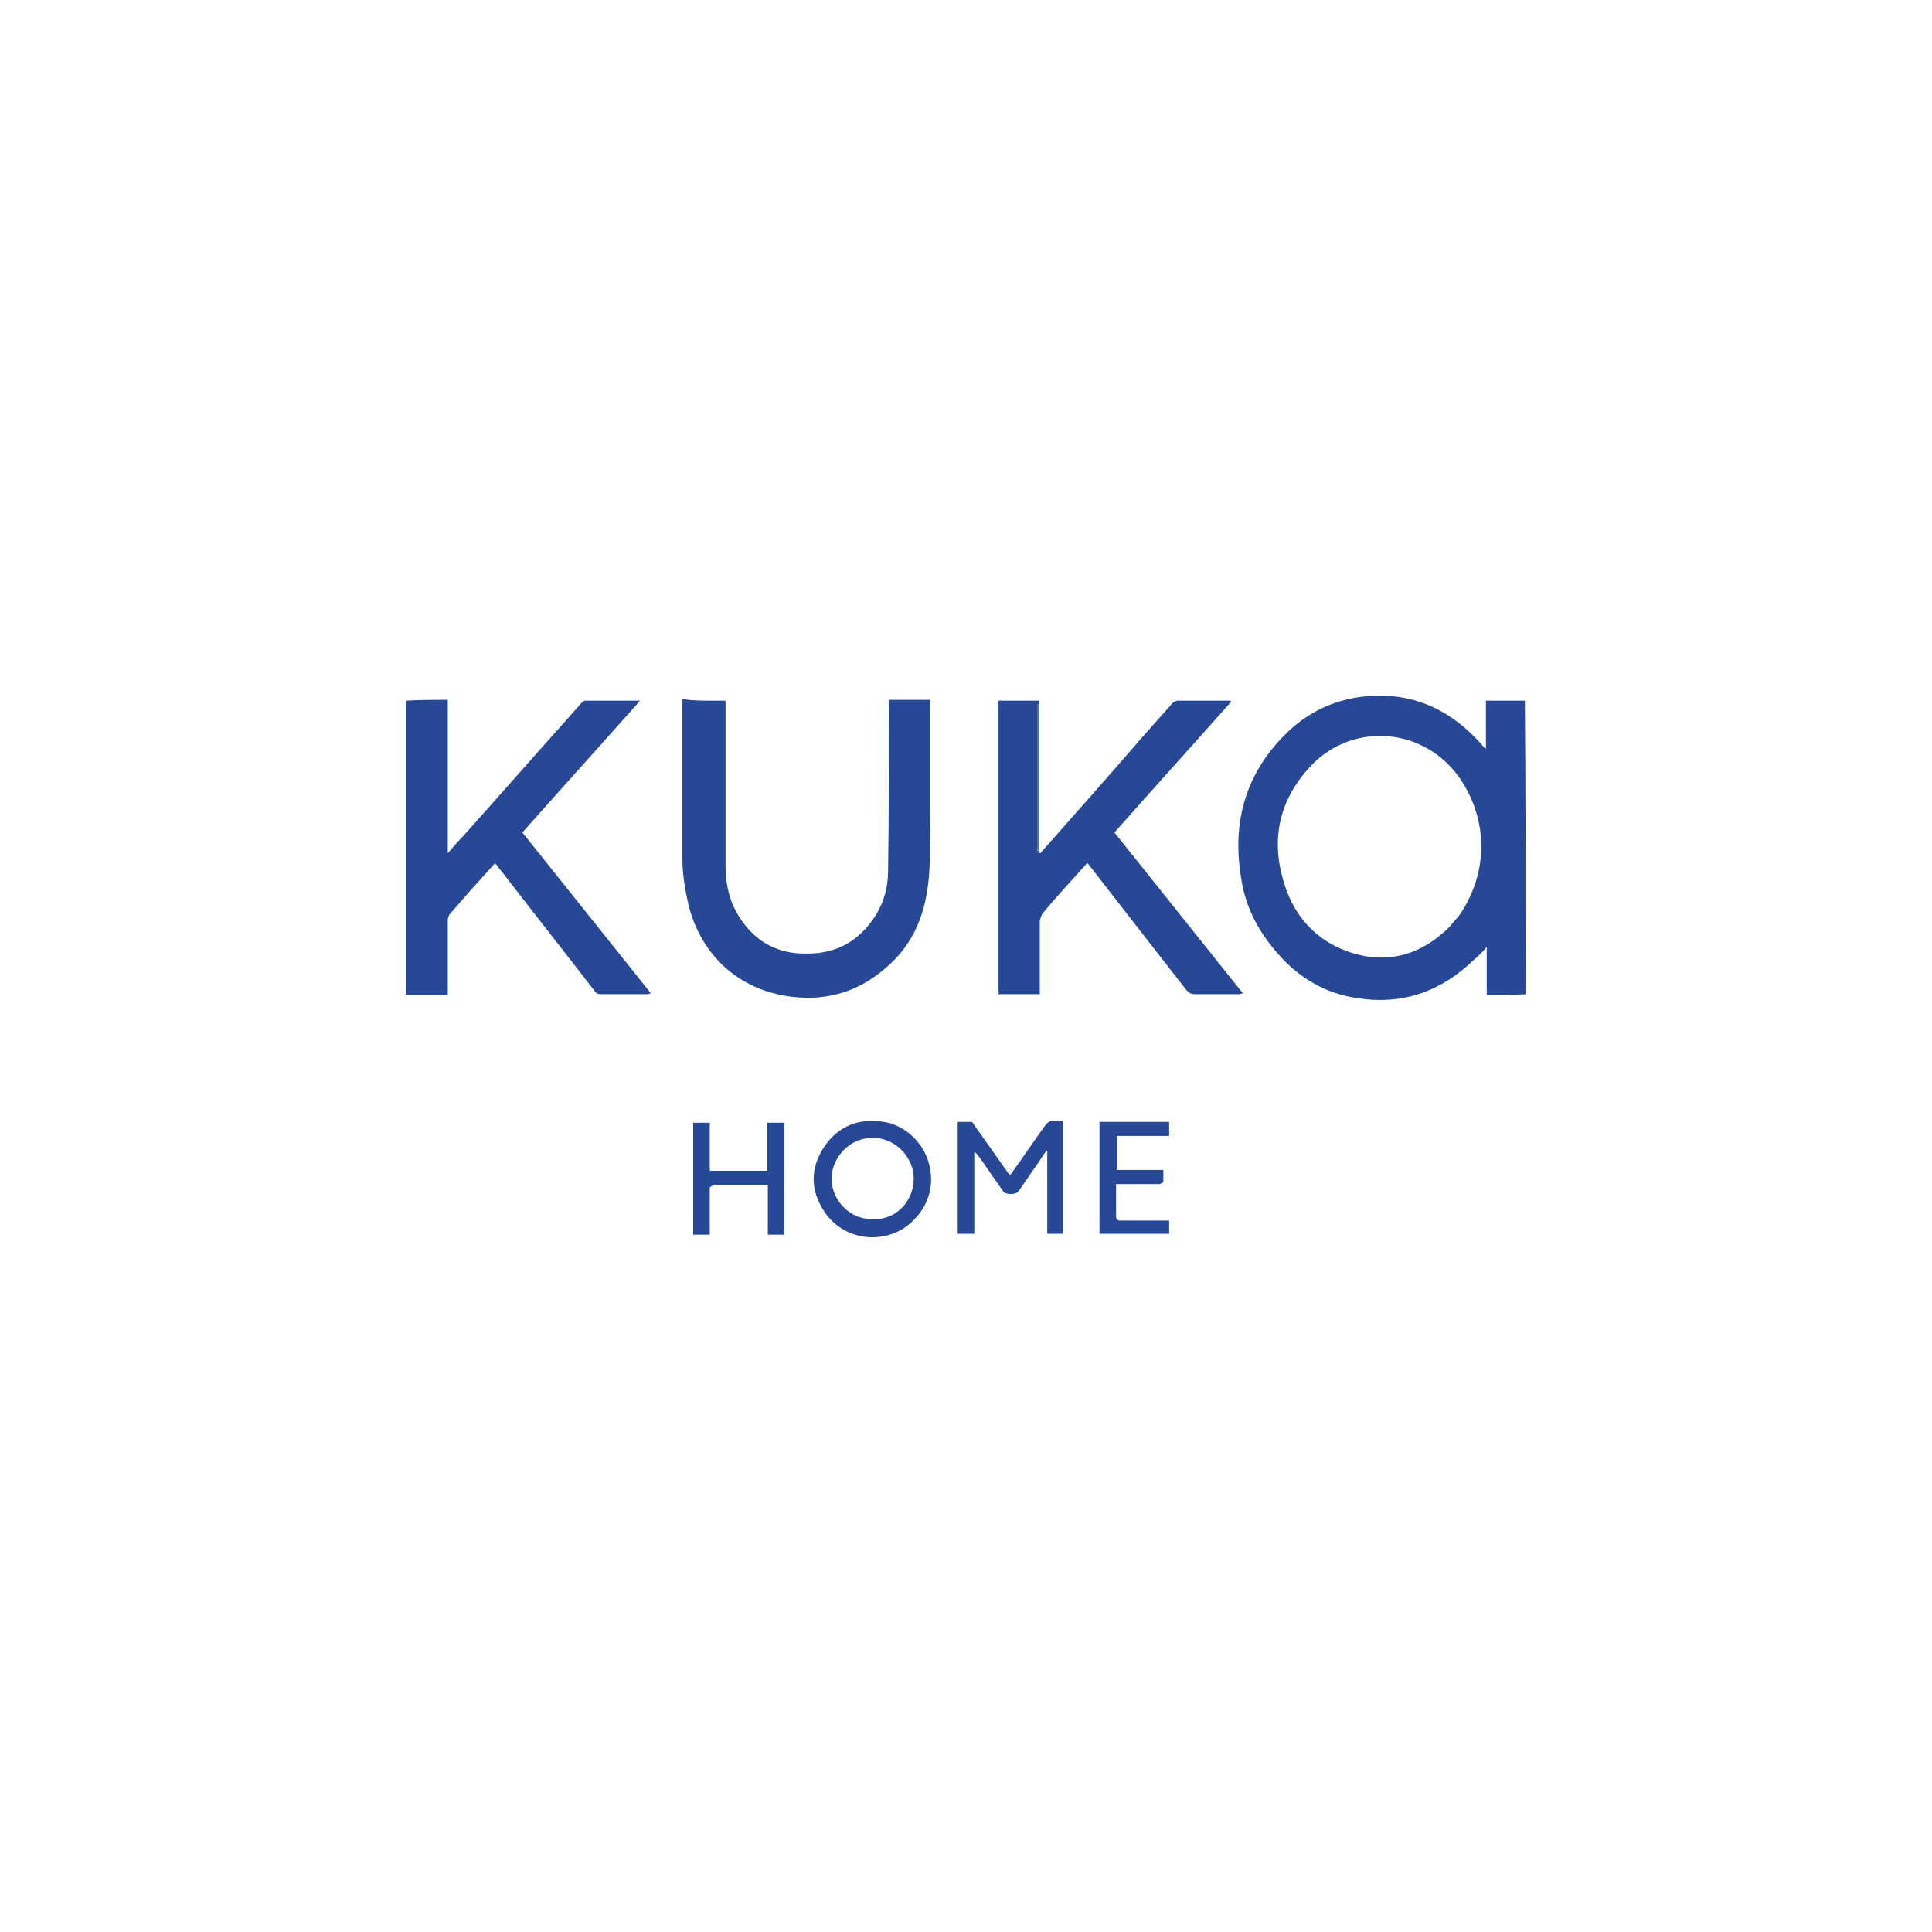 <svg xmlns="http://www.w3.org/2000/svg" xmlns:xlink="http://www.w3.org/1999/xlink" id="layer" x="0px" y="0px" viewBox="0 0 233 233" style="enable-background:new 0 0 233 233;" xml:space="preserve" width="233" height="233"><style type="text/css">	.st0{fill:#274896;}</style><g>	<path class="st0" d="M184,119.9c-1.5,0.1-3.1,0.1-4.7,0.1c0-1.9,0-3.8,0-5.8c-0.5,0.6-1,1.1-1.5,1.5c-3.9,3.8-8.5,5.5-13.9,4.7  c-3.9-0.5-7.2-2.4-9.8-5.4c-2.3-2.6-3.9-5.6-4.4-9c-1.2-7,0.6-13.1,5.9-18c2.3-2.1,5-3.4,8.1-3.9c6.1-0.9,11,1.2,15,5.7  c0.1,0.1,0.2,0.3,0.5,0.5c0-2,0-3.9,0-5.8c1.6,0,3.1,0,4.7,0C184,96.2,184,108,184,119.9 M174.9,111.7c0.5-0.7,1.2-1.3,1.6-2.1  c3.1-5.1,2.8-11.3-0.7-16.1c-4.5-6-13.2-6.4-18.1-0.7c-3.8,4.3-4.5,9.3-2.5,14.7c1.3,3.4,3.7,5.9,7.2,7.2  C167.1,116.4,171.3,115.3,174.9,111.7z"></path>	<path class="st0" d="M49,84.5c1.7-0.1,3.3-0.1,5-0.1c0,6.1,0,12.2,0,18.5c0.7-0.8,1.2-1.4,1.8-2c4.3-4.8,8.5-9.6,12.8-14.4  c0.5-0.6,1-1.1,1.5-1.7c0.1-0.1,0.3-0.3,0.5-0.3c2.2,0,4.3,0,6.6,0c-4.8,5.4-9.5,10.6-14.2,15.9c5.2,6.5,10.3,12.9,15.5,19.4  c-0.2,0-0.3,0.1-0.4,0.1c-1.9,0-3.7,0-5.6,0c-0.4,0-0.6-0.1-0.8-0.4c-3.7-4.8-7.5-9.6-11.2-14.4c-0.3-0.3-0.5-0.7-0.8-1  c-1.9,2.1-3.7,4.1-5.5,6.2c-0.1,0.2-0.2,0.4-0.2,0.7c0,2.8,0,5.5,0,8.3c0,0.2,0,0.4,0,0.7c-1.7,0-3.3,0-5,0  C49,108.1,49,96.4,49,84.5z"></path>	<path class="st0" d="M120.8,84.5c1.5,0,3,0,4.5,0c0,6.1,0,12.2,0,18.3c0.1,0,0.1,0.1,0.2,0.1c0.1-0.2,0.3-0.4,0.4-0.5  c3.9-4.4,7.8-8.8,11.6-13.2c1.3-1.5,2.6-2.9,3.9-4.4c0.1-0.1,0.4-0.3,0.6-0.3c2.1,0,4.2,0,6.3,0c0,0,0.1,0,0.2,0.1  c-4.7,5.3-9.4,10.5-14.1,15.8c5.2,6.5,10.3,12.9,15.5,19.4c-0.2,0-0.3,0.1-0.4,0.1c-1.8,0-3.5,0-5.3,0c-0.5,0-0.8-0.1-1.2-0.6  c-3.9-5-7.8-10-11.6-14.9c-0.1-0.1-0.1-0.2-0.3-0.3c-0.9,1-1.8,2-2.7,3c-0.9,1-1.8,2-2.6,3c-0.2,0.2-0.3,0.6-0.4,0.9  c0,2.7,0,5.5,0,8.2c0,0.2,0,0.4,0,0.7c-1.7,0-3.3,0-5,0c0-0.2,0-0.4,0-0.6c0-11.4,0-22.8,0-34.2C120.3,84.8,120.2,84.4,120.8,84.5   M120.4,102.2c0,5.8,0,11.6,0,17.5c0,0,0.1,0,0.1,0c0-11.6,0-23.2,0-34.8c0,0-0.1,0-0.1,0C120.4,90.6,120.4,96.3,120.4,102.2   M125.1,91.4c0,3.7,0,7.4,0,11.2c0,0,0.1,0,0.1,0c0-5.9,0-11.8,0-17.7c0,0-0.1,0-0.1,0C125.1,87,125.1,89.1,125.1,91.4z"></path>	<path class="st0" d="M85.6,84.5c0.6,0,1.2,0,1.9,0c0,0.3,0,0.5,0,0.7c0,6.4,0,12.8,0,19.2c0,2.3,0.5,4.5,1.8,6.4  c1.9,2.9,4.7,4.3,8.1,4.2c3.6,0,6.3-1.6,8.2-4.6c1-1.6,1.5-3.4,1.5-5.3c0.1-6.6,0.1-13.2,0.1-19.9c0-0.2,0-0.5,0-0.8  c1.7,0,3.3,0,5,0c0,0.2,0,0.4,0,0.6c0,4.2,0,8.3,0,12.5c0,2.4,0,4.8-0.1,7.1c-0.2,4.5-1.4,8.6-4.8,11.7c-3.3,3.1-7.3,4.5-11.9,3.9  c-6.3-0.8-10.9-5-12.4-11.2c-0.4-1.8-0.7-3.6-0.7-5.4c0-6.2,0-12.5,0-18.7c0-0.2,0-0.3,0-0.6C83.5,84.5,84.5,84.5,85.6,84.5z"></path>	<path class="st0" d="M115.5,138.1c0-1,0-1.8,0-2.8c0.6,0,1.1,0,1.6,0c0.2,0,0.3,0.2,0.4,0.4c1.3,1.8,2.6,3.7,3.9,5.5  c0.1,0.2,0.2,0.3,0.4,0.5c0.2-0.2,0.3-0.3,0.4-0.5c1.3-1.8,2.5-3.6,3.8-5.4c0.3-0.4,0.6-0.7,1.1-0.6c0.3,0,0.7,0,1.1,0  c0,4.5,0,9,0,13.6c-0.6,0-1.2,0-1.9,0c0-3.3,0-6.6,0-10c0,0-0.1,0-0.1,0c-0.4,0.5-0.7,1-1.1,1.6c-0.8,1.1-1.5,2.2-2.3,3.3  c-0.3,0.4-1.5,0.4-1.8,0c-1-1.4-2-2.9-3-4.3c-0.1-0.2-0.3-0.3-0.5-0.5c0,3.3,0,6.6,0,9.9c-0.7,0-1.3,0-2,0  C115.5,145.3,115.5,141.8,115.5,138.1z"></path>	<path class="st0" d="M108.9,148.2c-3.2,1.9-7.4,1.1-9.5-2.1c-1.7-2.6-1.7-5.2,0-7.8c1.7-2.5,4.2-3.5,7.2-3c2.6,0.4,4.9,2.6,5.5,5.3  C112.8,143.5,111.6,146.4,108.9,148.2 M102.6,138c-2.9,2-3.1,5.8-0.4,8c1.6,1.3,4.1,1.4,5.8,0.3c1.8-1.2,2.6-3.5,2-5.5  C109,137.7,105.5,136.2,102.6,138z"></path>	<path class="st0" d="M85.6,143.2c0,1.9,0,3.8,0,5.7c-0.7,0-1.4,0-2,0c0-4.5,0-9,0-13.5c0.7,0,1.3,0,2,0c0,1.9,0,3.8,0,5.8  c2.3,0,4.5,0,6.9,0c0-1.9,0-3.8,0-5.8c0.7,0,1.4,0,2.1,0c0,4.5,0,9,0,13.5c-0.7,0-1.3,0-2,0c0-2,0-4,0-6c-0.2,0-0.4,0-0.5,0  c-2,0-3.9,0-5.9,0C85.9,142.9,85.8,143.1,85.6,143.2z"></path>	<path class="st0" d="M136,135.3c1.7,0,3.3,0,5,0c0,0.6,0,1.1,0,1.7c-2.1,0-4.2,0-6.3,0c0,1.4,0,2.7,0,4.1c1.8,0,3.7,0,5.6,0  c0,0.5,0,1,0,1.4c0,0.1-0.3,0.3-0.5,0.3c-1.6,0-3.1,0-4.7,0c-0.1,0-0.3,0-0.5,0c0,0.2,0,0.5,0,0.7c0,1,0,2.1,0,3.1  c0,0.5,0.1,0.6,0.6,0.6c1.7,0,3.4,0,5.2,0c0.2,0,0.4,0,0.6,0c0,0.6,0,1.1,0,1.6c-2.8,0-5.6,0-8.4,0c0-4.5,0-9,0-13.5  C133.7,135.3,134.8,135.3,136,135.3z"></path>	<path class="st0" d="M120.4,102.1c0-5.8,0-11.6,0-17.3c0,0,0.1,0,0.1,0c0,11.6,0,23.2,0,34.8c0,0-0.1,0-0.1,0  C120.4,113.8,120.4,108,120.4,102.1z"></path>	<path class="st0" d="M125.1,91.3c0-2.2,0-4.4,0-6.5c0,0,0.1,0,0.1,0c0,5.9,0,11.8,0,17.7c0,0-0.1,0-0.1,0  C125.1,98.8,125.1,95.1,125.1,91.3z"></path></g></svg>